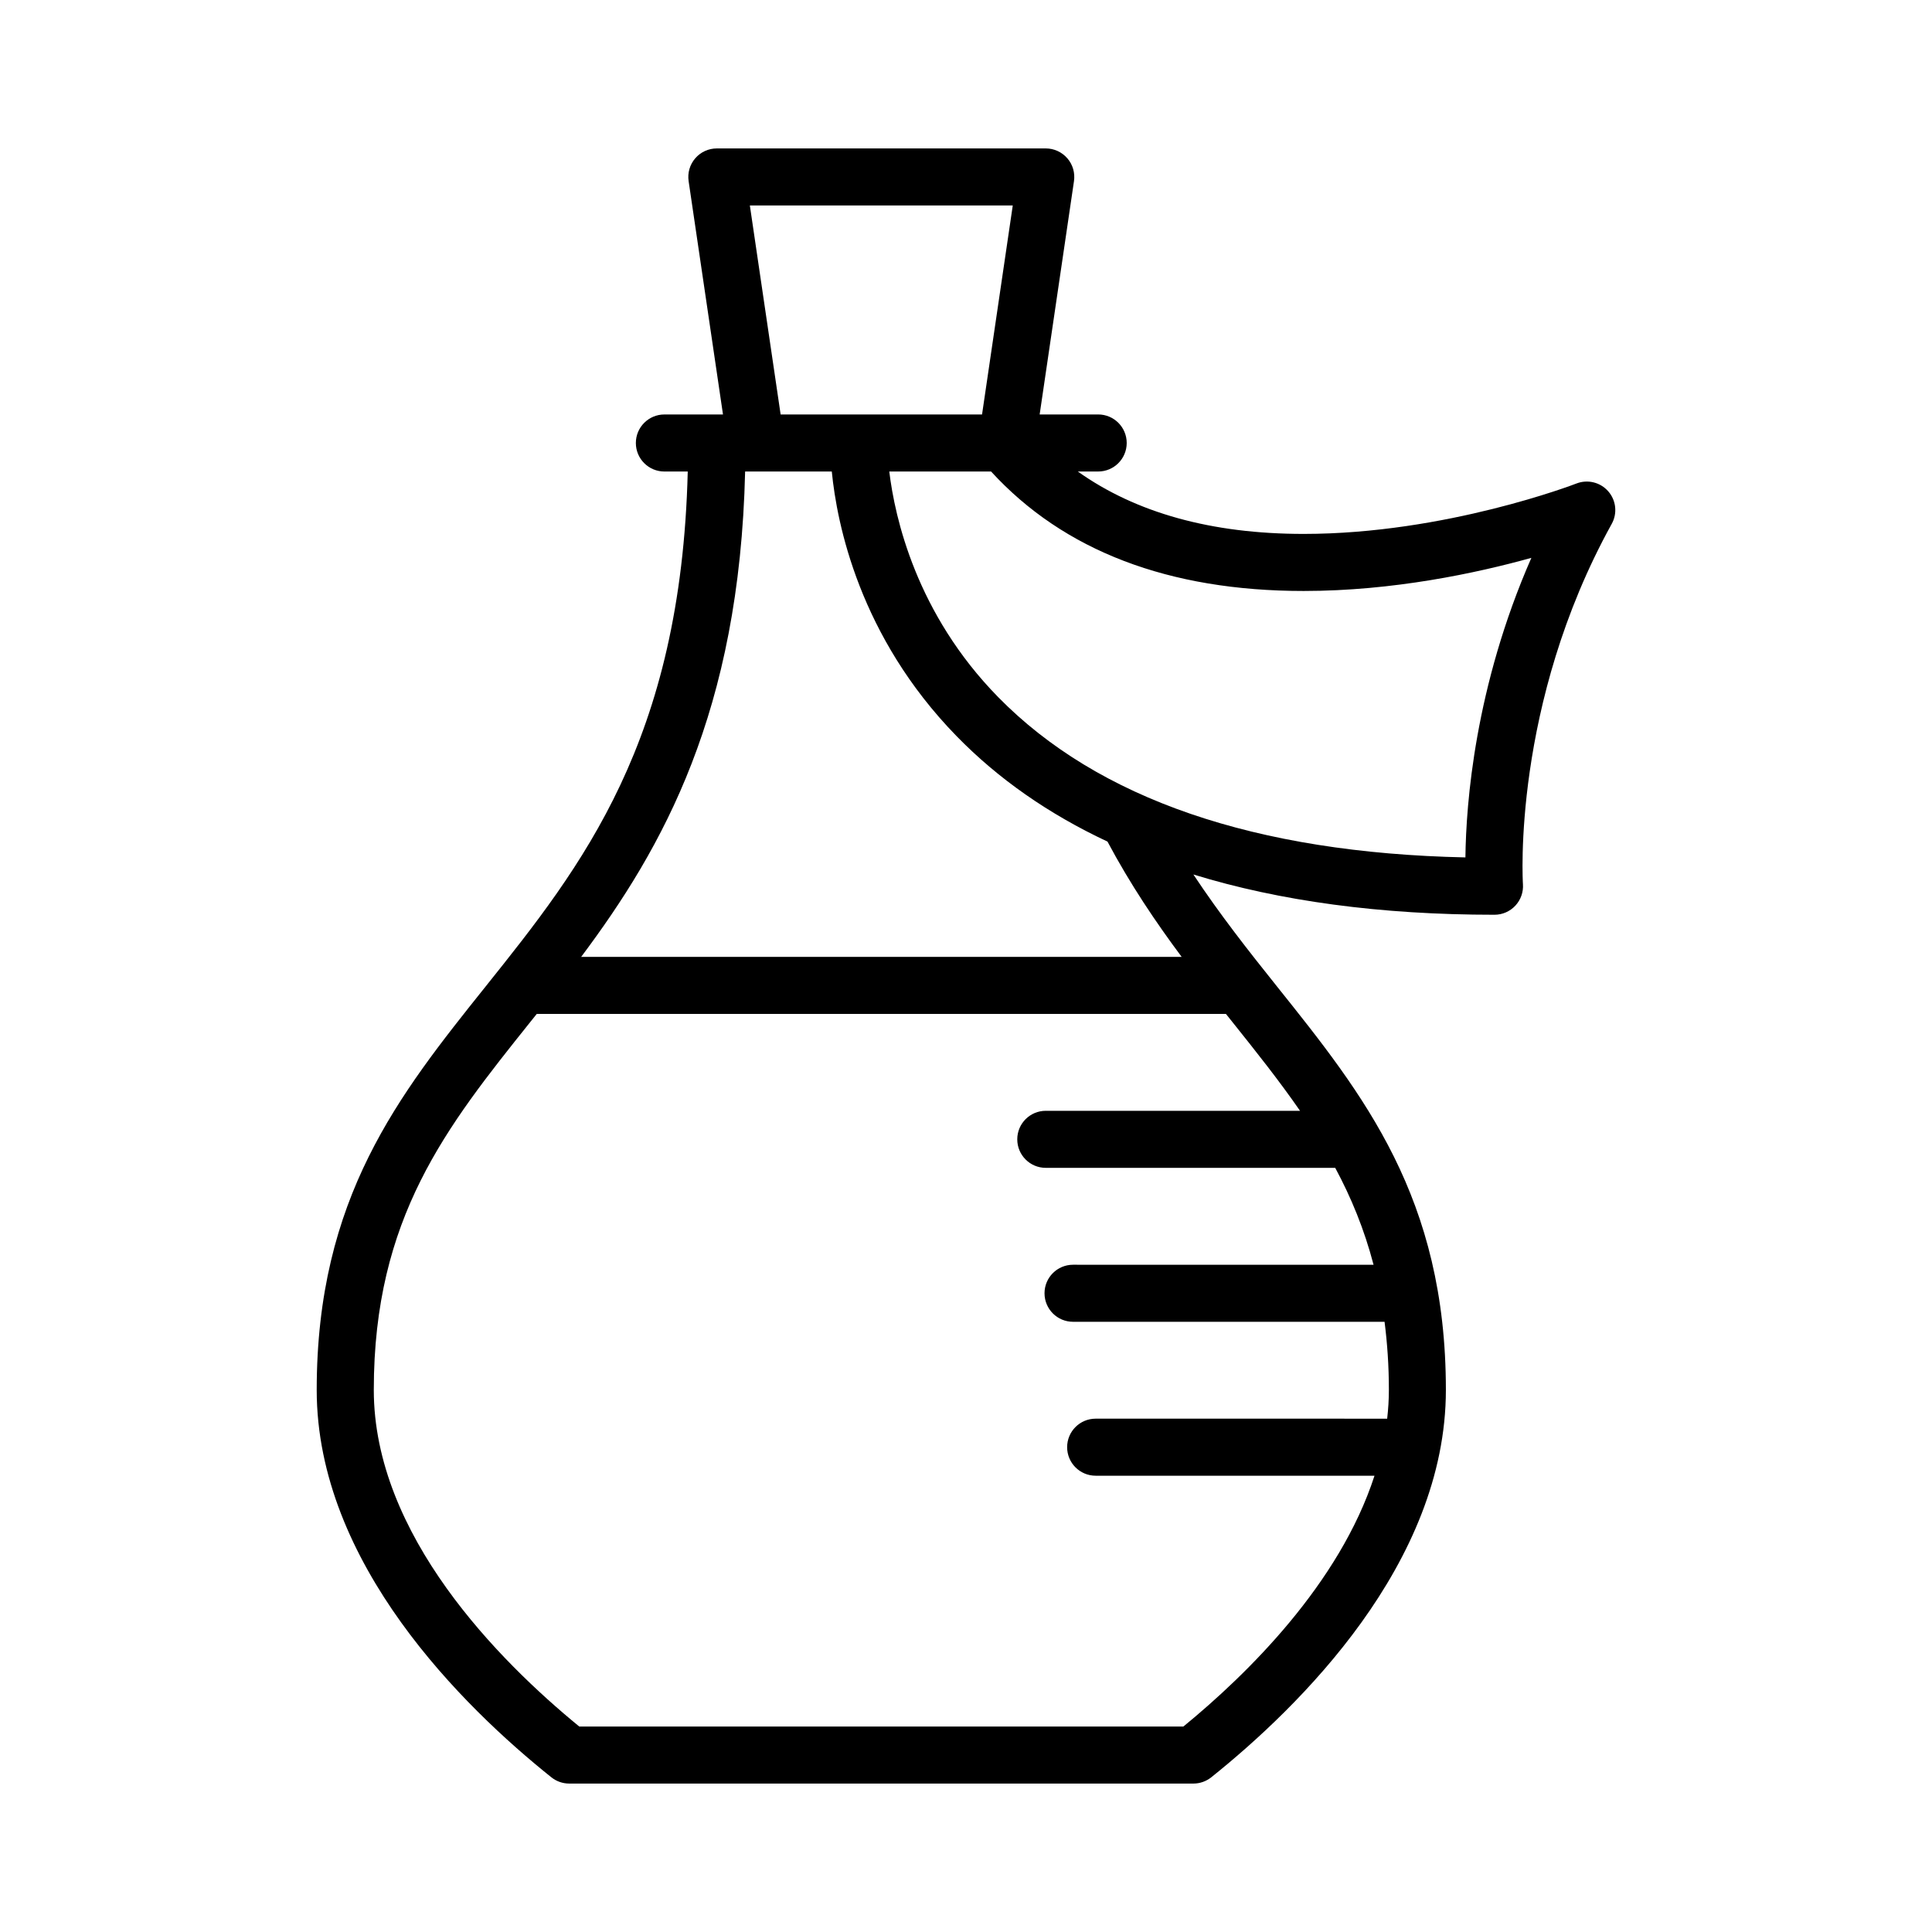 <?xml version="1.0" encoding="UTF-8"?>
<!-- Uploaded to: ICON Repo, www.svgrepo.com, Generator: ICON Repo Mixer Tools -->
<svg fill="#000000" width="800px" height="800px" version="1.1" viewBox="144 144 512 512" xmlns="http://www.w3.org/2000/svg">
 <path d="m570.2 274.2c-2.098-2.398-5.465-3.219-8.438-2.062-0.336 0.133-34.633 13.355-72.258 13.355h-0.016c-24.496 0-44.488-5.617-59.859-16.539h5.402c4.172 0 7.559-3.379 7.559-7.559 0-4.172-3.387-7.559-7.559-7.559h-15.512l9.098-61.84c0.316-2.172-0.316-4.379-1.758-6.039-1.441-1.664-3.523-2.621-5.719-2.621h-87.172c-2.203 0-4.289 0.953-5.723 2.621-1.438 1.668-2.074 3.871-1.754 6.039l9.109 61.844h-15.531c-4.172 0-7.559 3.387-7.559 7.559 0 4.176 3.387 7.559 7.559 7.559h6.191c-1.758 71.469-28.027 104.54-53.531 136.43-23.035 28.812-44.797 56.02-44.797 106.96 0 46.023 38.953 84.074 62.176 102.65 1.344 1.074 3.008 1.664 4.727 1.664h165.44c1.719 0 3.379-0.59 4.719-1.656 23.219-18.582 62.18-56.629 62.18-102.66 0-50.941-21.754-78.16-44.797-106.97-7.535-9.426-15.098-19.027-22.117-29.629 22.949 7.062 49.559 10.672 79.797 10.672 2.098 0 4.098-0.875 5.527-2.41 1.43-1.535 2.16-3.598 2.012-5.688-0.035-0.473-2.977-47.551 23.531-95.496 1.539-2.785 1.168-6.238-0.93-8.629zm-227.48-75.746h69.672l-8.141 55.391h-53.375zm145.8 239.92h-67.375c-4.176 0-7.559 3.379-7.559 7.559 0 4.176 3.379 7.559 7.559 7.559h76.703c4.223 7.848 7.691 16.262 10.16 25.68l-79.641-0.004c-4.176 0-7.559 3.387-7.559 7.559 0 4.172 3.379 7.559 7.559 7.559h82.555c0.719 5.648 1.145 11.621 1.145 18.066 0 2.559-0.168 5.098-0.453 7.613l-77.254-0.004c-4.172 0-7.559 3.379-7.559 7.559 0 4.176 3.387 7.559 7.559 7.559h73.898c-9.27 28.617-33.719 52.609-50.656 66.473l-160.09-0.004c-21.258-17.406-54.453-50.754-54.453-89.199 0-45.641 19.227-69.684 41.484-97.523 0.562-0.699 1.137-1.414 1.703-2.125h182.64c0.559 0.699 1.133 1.414 1.691 2.117 6.367 7.961 12.453 15.621 17.945 23.559zm-31.367-40.789h-159.14c21.637-28.895 41.961-64.895 43.453-128.63h22.969c1.359 13.844 7.309 43.711 33.051 70.109 11.074 11.367 24.453 20.676 40.008 27.965 6.043 11.344 12.777 21.32 19.66 30.555zm75.199-26.363c-55.711-1.188-97.336-15.469-123.83-42.484-21.699-22.129-27.371-47.523-28.852-59.781h26.98c19.242 21.008 47.09 31.656 82.84 31.656h0.016c23.684 0 45.781-4.731 60.324-8.777-14.984 34.145-17.312 65.137-17.48 79.387z"/>
</svg>